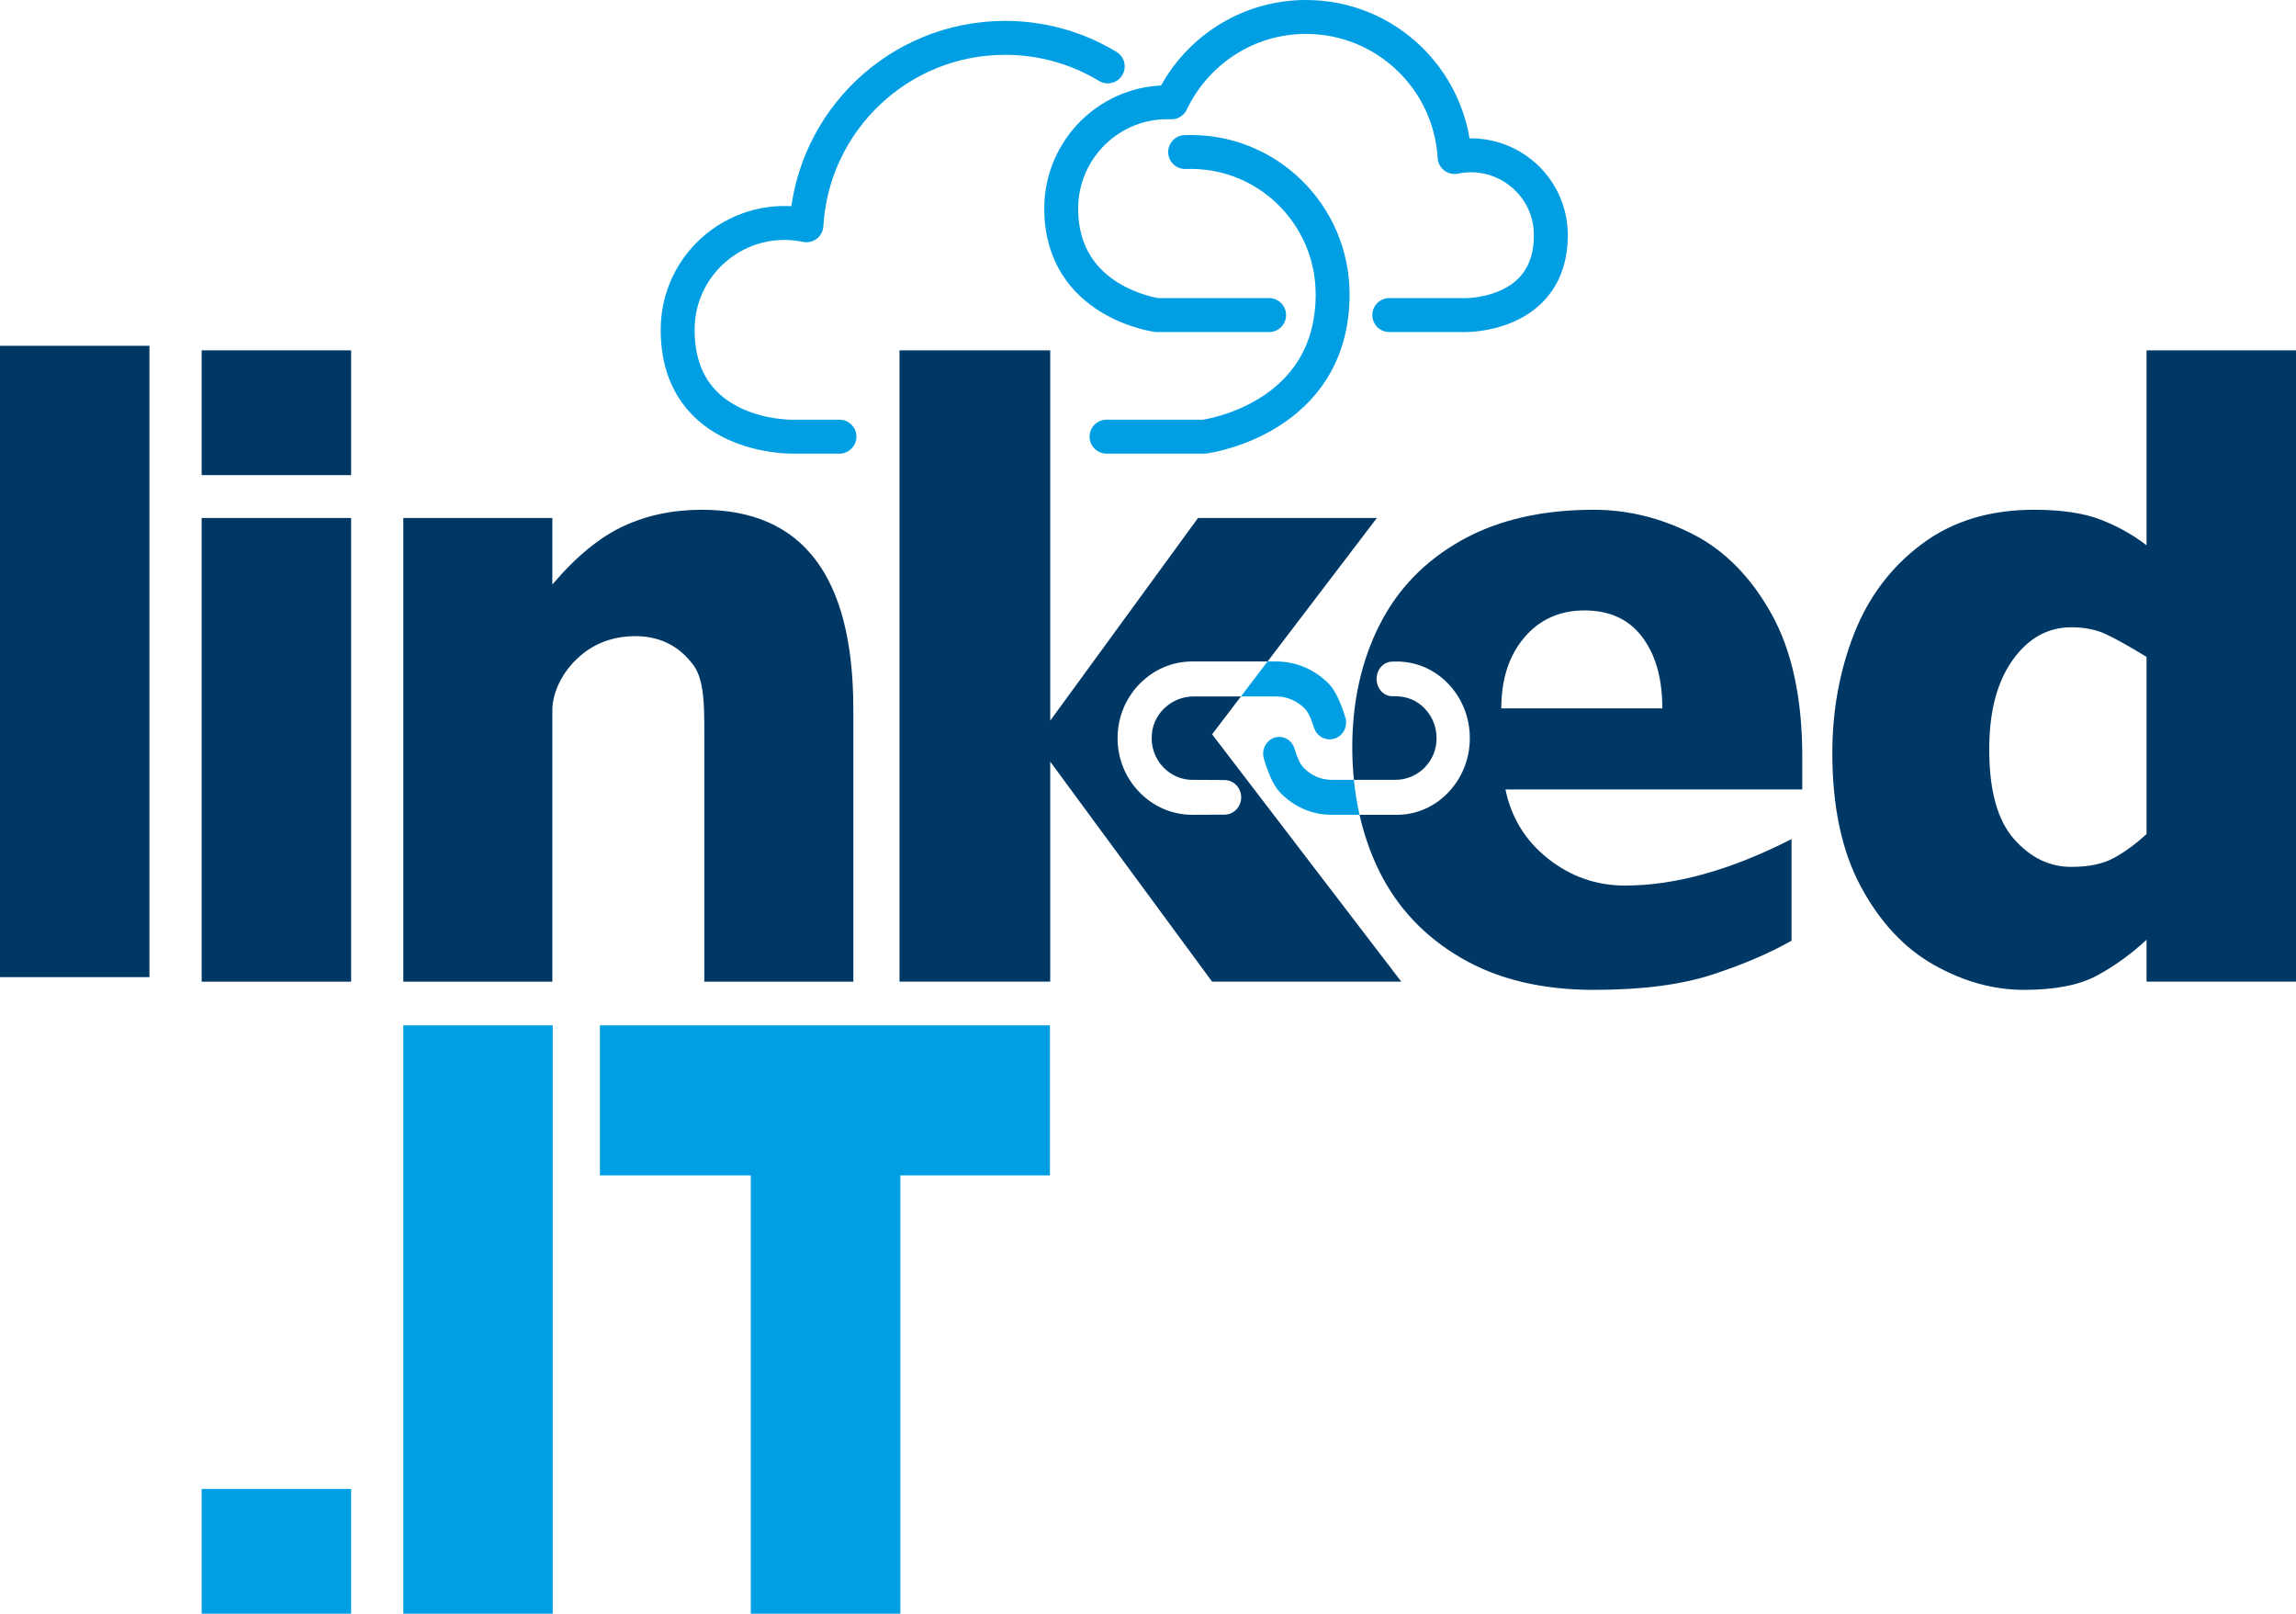 <svg xmlns:inkscape="http://www.inkscape.org/namespaces/inkscape" xmlns:sodipodi="http://sodipodi.sourceforge.net/DTD/sodipodi-0.dtd" xmlns="http://www.w3.org/2000/svg" xmlns:svg="http://www.w3.org/2000/svg" id="Ebene_1" data-name="Ebene 1" viewBox="0 0 135.4 95.142" sodipodi:docname="s51o8aOjJJF.svg" width="135.4" height="95.142"><defs id="defs4"><style id="style2">      .cls-1 {        fill: none;        stroke: #009fe3;        stroke-linecap: round;        stroke-linejoin: round;        stroke-width: 2px;      }      .cls-2 {        fill: #003865;      }      .cls-2, .cls-3 {        stroke-width: 0px;      }      .cls-3 {        fill: #009fe3;      }    </style></defs><path class="cls-1" d="m74.843,18.576h-6.612s-5.65-.735-5.65-6.277c0-3.511,2.9-6.4,6.503-6.266,1.409-2.972,4.429-5.033,7.935-5.033,4.677,0,8.489,3.653,8.761,8.259,2.93-.61,5.677,1.62,5.677,4.609,0,4.783-5.022,4.708-5.022,4.708h-4.506" id="path6"></path><polygon class="cls-2" points="20.706 30.539 11.892 30.539 11.892 57.878 20.706 57.878 20.706 30.539 20.706 30.539" id="polygon8"></polygon><polygon class="cls-2" points="20.706 20.656 11.892 20.656 11.892 28.011 20.706 28.011 20.706 20.656 20.706 20.656" id="polygon10"></polygon><polygon class="cls-3" points="32.598 60.455 23.784 60.455 23.784 95.142 32.598 95.142 32.598 60.455 32.598 60.455" id="polygon12"></polygon><path class="cls-2" d="m50.323,41.818c0-7.842-2.979-11.763-8.936-11.763-1.709,0-3.259.327-4.651.981-1.391.653-2.779,1.795-4.162,3.424v-3.921h-8.79v27.339h8.79v-16.06c.021-1.033.617-2.365,1.864-3.329,1.135-.877,2.443-1.021,3.291-.976,1.273.069,2.36.589,3.2,1.754.596.866.605,2.363.605,3.867v14.744h8.789v-16.06h0Z" id="path14"></path><path class="cls-2" d="m74.752,38.999l6.445-8.46h-10.547l-8.716,11.95v-21.833h-8.887v37.221h8.887v-12.971l9.546,12.971h11.157l-11.157-14.582,1.701-2.234h-2.786c-1.229,0-2.321.912-2.463,2.164-.087.761.167,1.495.689,2.03.454.467,1.055.724,1.69.723,0,0,.833.004,1.897.011.548.003.988.46.988,1.021,0,.562-.441,1.019-.989,1.021-1.064.006-1.896.008-1.896.008-1.173,0-2.278-.471-3.111-1.326-.835-.856-1.294-1.99-1.294-3.194,0-1.203.46-2.337,1.294-3.193.833-.855,1.938-1.327,3.111-1.327h4.441Z" id="path16"></path><path class="cls-2" d="m106.284,46.545v-1.934c0-3.437-.606-6.244-1.818-8.419-1.213-2.175-2.759-3.742-4.639-4.7-1.88-.957-3.829-1.437-5.847-1.437-3.06,0-5.664.605-7.813,1.813-2.148,1.209-3.756,2.874-4.822,4.995-1.066,2.122-1.599,4.525-1.599,7.211,0,.652.035,1.285.096,1.903h2.456c1.199.001,2.265-.912,2.404-2.164.084-.76-.163-1.494-.673-2.03-.443-.467-1.029-.723-1.649-.723,0,0,.774-.003-.263-.01-.534-.004-.936-.46-.936-1.022,0-.562.402-1.018.937-1.021.138-.001.24-.001.32-.002-.02,0-.038-.006-.058-.006,0,0,.579.002.058.006,1.123.016,2.179.48,2.978,1.32.814.856,1.262,1.991,1.262,3.194,0,1.204-.448,2.338-1.262,3.193-.813.856-1.892,1.327-3.036,1.327h-2.206c.266,1.18.653,2.295,1.171,3.34,1.066,2.148,2.674,3.849,4.822,5.102,2.149,1.253,4.753,1.88,7.813,1.88,2.832,0,5.163-.3,6.994-.9,1.831-.599,3.39-1.266,4.676-2v-5.989c-3.581,1.826-6.853,2.739-9.815,2.739-1.693,0-3.206-.528-4.541-1.584-1.335-1.057-2.173-2.418-2.514-4.082h17.504Zm-8.252-4.781h-9.497c0-1.718.452-3.11,1.355-4.176.904-1.065,2.088-1.598,3.553-1.598,1.48,0,2.616.524,3.405,1.571.79,1.048,1.184,2.449,1.184,4.203h0Z" id="path18"></path><path class="cls-2" d="m135.4,57.877V20.656h-8.814v11.494c-.781-.608-1.676-1.11-2.685-1.504-1.01-.394-2.328-.591-3.955-.591-2.621,0-4.834.681-6.641,2.041-1.807,1.361-3.133,3.129-3.98,5.304-.846,2.176-1.269,4.508-1.269,6.996,0,3.169.561,5.797,1.684,7.882,1.123,2.086,2.556,3.621,4.297,4.606,1.742.985,3.516,1.477,5.323,1.477,1.822,0,3.25-.278,4.284-.833,1.034-.554,2.014-1.262,2.942-2.121v2.47h8.814Zm-8.814-8.701c-.602.555-1.229,1.017-1.88,1.383-.651.368-1.505.551-2.563.551-1.286,0-2.413-.551-3.382-1.652-.968-1.101-1.452-2.86-1.452-5.277,0-2.219.459-3.974,1.379-5.263.92-1.289,2.071-1.934,3.455-1.934.781,0,1.46.134,2.038.403.578.268,1.38.716,2.405,1.343v10.446h0Z" id="path20"></path><polygon class="cls-3" points="61.917 60.455 35.378 60.455 35.378 69.3 44.274 69.3 44.274 95.142 53.096 95.142 53.096 69.3 61.917 69.3 61.917 60.455 61.917 60.455" id="polygon22"></polygon><polygon class="cls-3" points="20.706 87.787 11.892 87.787 11.892 95.142 20.706 95.142 20.706 87.787 20.706 87.787" id="polygon24"></polygon><path class="cls-3" d="m74.752,38.999l-1.571,2.062,1.571-2.062h0Zm0,0l-1.571,2.062h2.077c.637.001,1.238.258,1.692.723.233.24.413.704.533,1.103.126.419.501.706.928.706.653,0,1.124-.649.929-1.288-.219-.715-.545-1.546-.968-1.98-.833-.855-1.939-1.325-3.114-1.326h-.506Z" id="path26"></path><path class="cls-3" d="m79.842,45.977h0Zm.332,2.062c-.151-.666-.262-1.353-.332-2.062h-1.325c-.623-.001-1.209-.257-1.652-.723-.227-.239-.403-.704-.52-1.102-.123-.419-.489-.706-.906-.706-.636,0-1.096.648-.905,1.287.213.715.531,1.546.944,1.981.813.854,1.892,1.325,3.038,1.325h1.658Z" id="path28"></path><polygon class="cls-2" points="8.813 20.388 0 20.388 0 57.61 8.813 57.61 8.813 20.388 8.813 20.388" id="polygon30"></polygon><path class="cls-1" d="m65.255,25.744h5.776s7.557-.985,7.557-8.397c0-4.698-3.879-8.561-8.699-8.383m-4.563-5.049c-1.766-1.068-3.836-1.683-6.051-1.683-6.257,0-11.355,4.888-11.719,11.049-3.92-.817-7.594,2.166-7.594,6.165,0,6.397,6.718,6.298,6.718,6.298h2.826" id="path32"></path></svg>